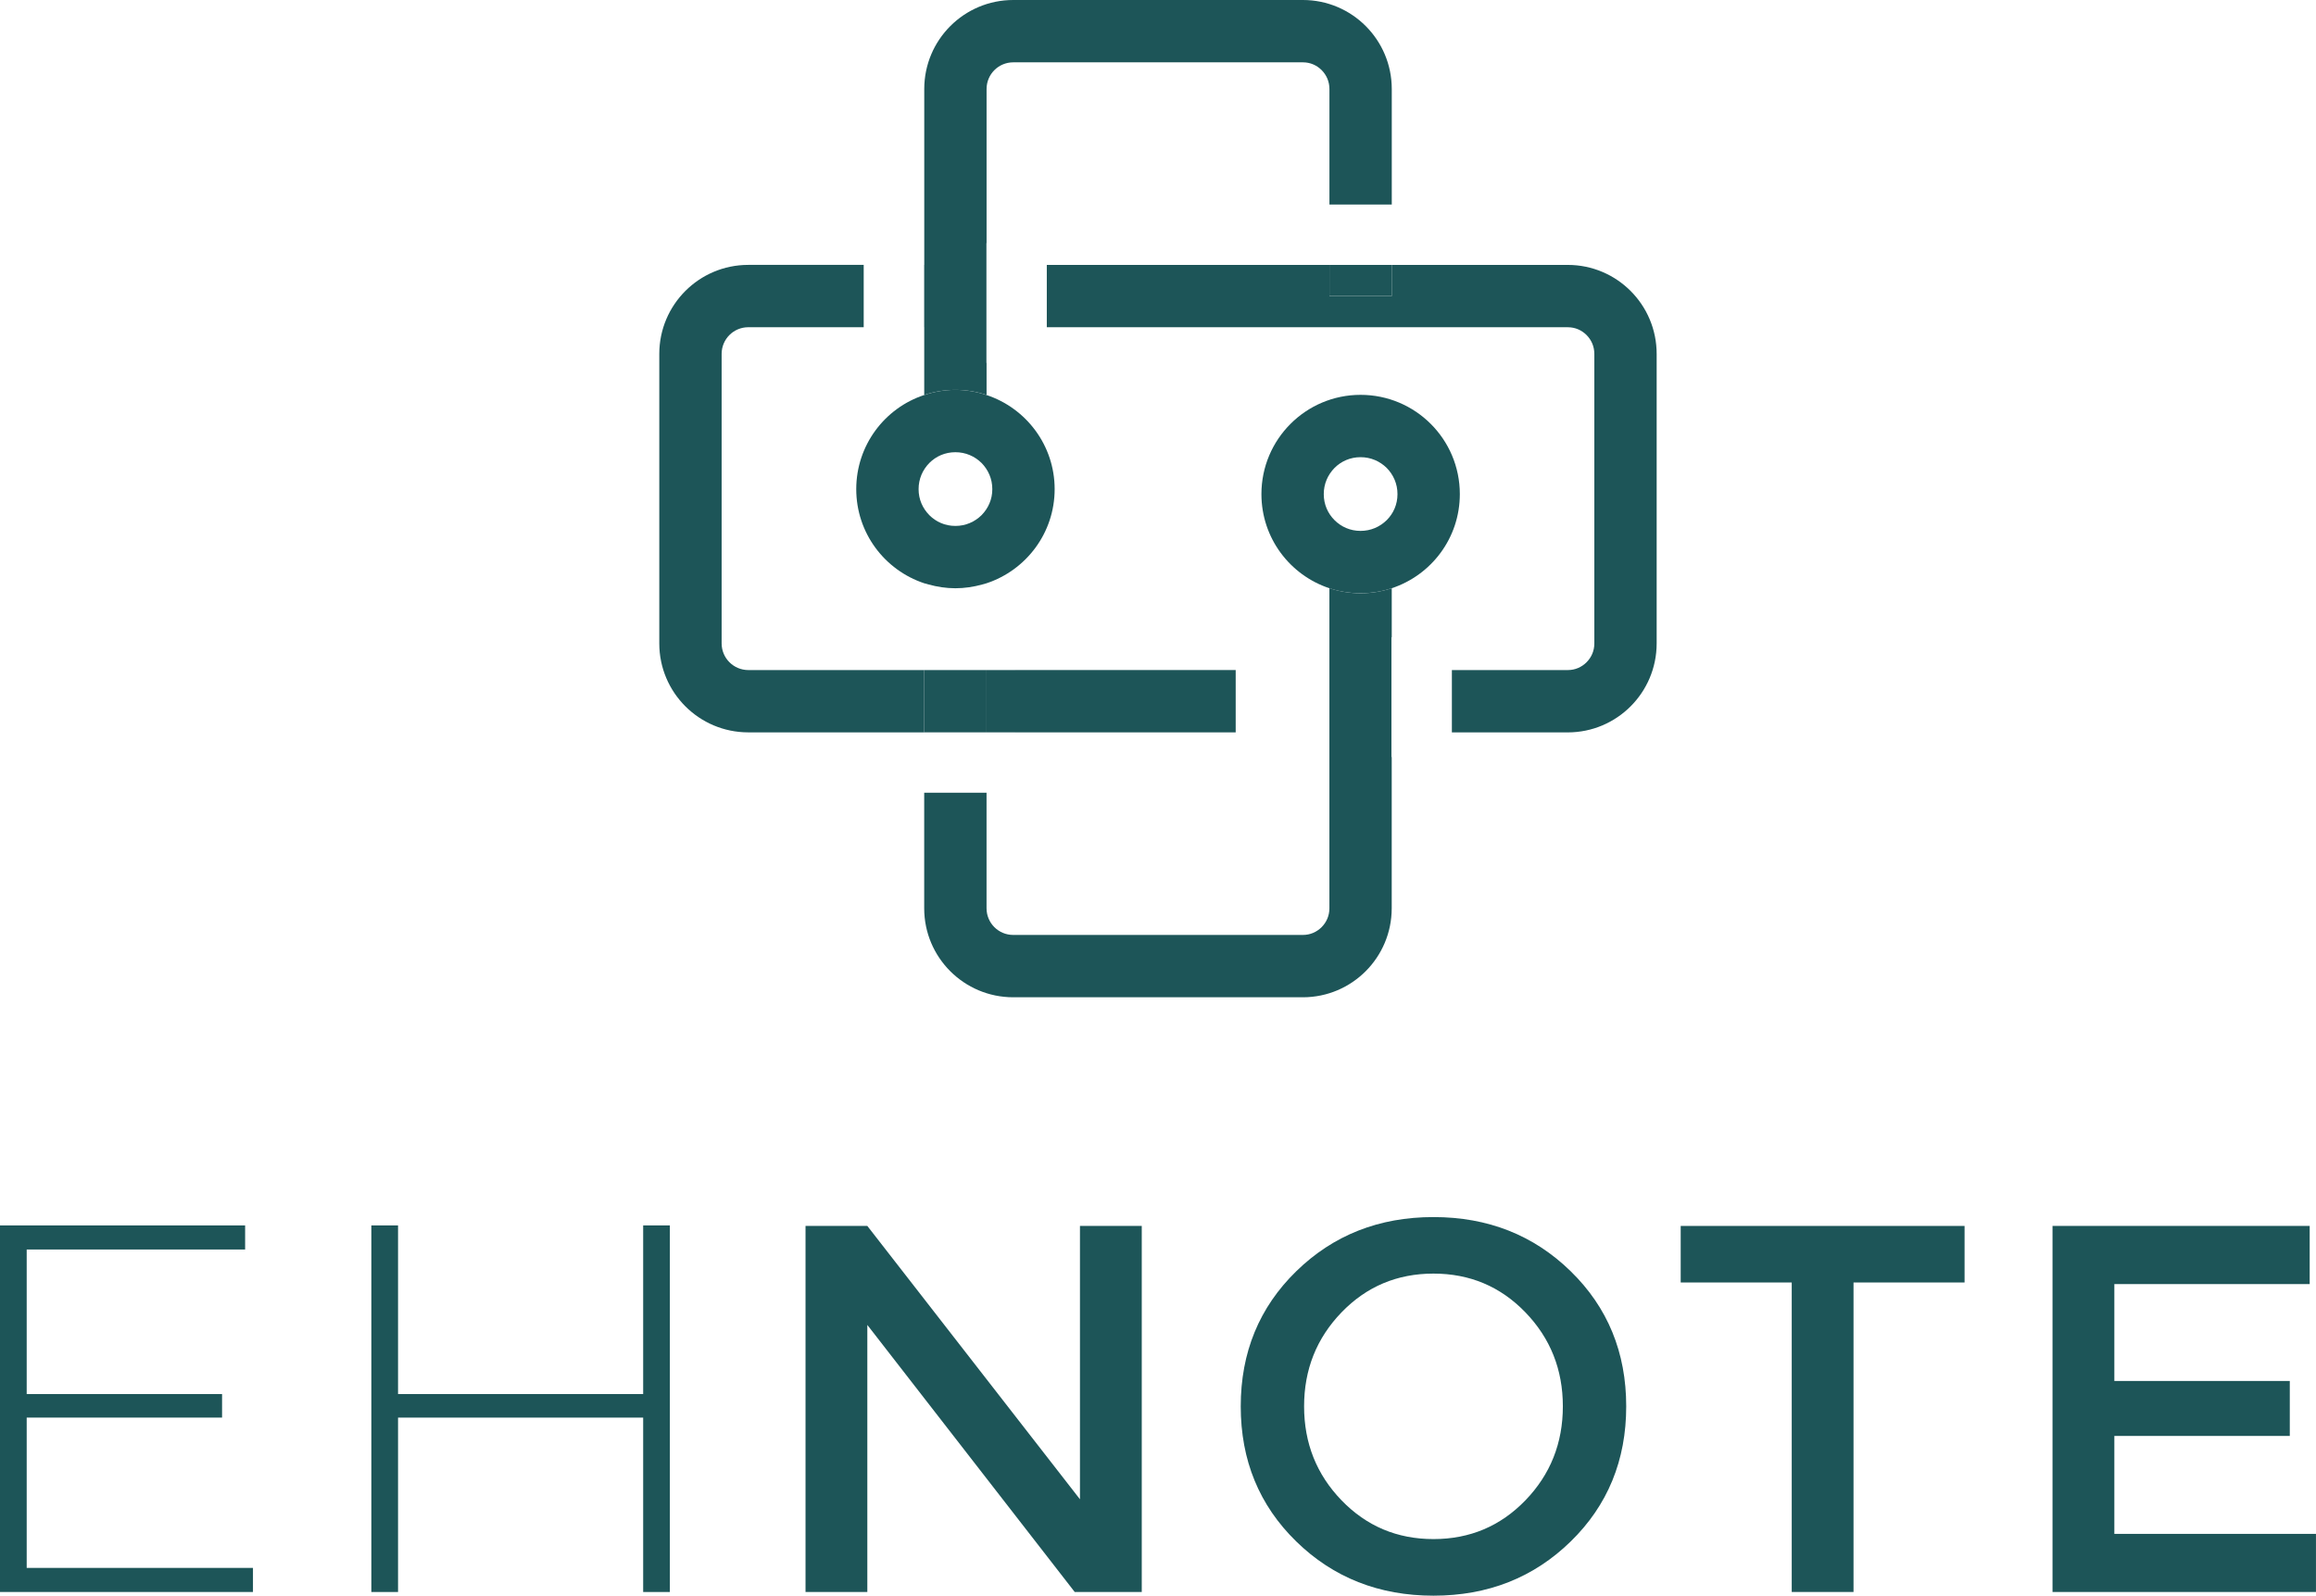 <?xml version="1.0" encoding="UTF-8"?><svg id="Layer_2" xmlns="http://www.w3.org/2000/svg" viewBox="0 0 932.46 642.51"><defs><style>.cls-1{fill:#1d5558;}</style></defs><g id="Layer_1-2"><g><g><polygon class="cls-1" points="497.51 269.8 408.72 269.8 408.72 269.81 397.21 269.81 397.21 294.89 408.72 294.89 408.72 294.9 497.51 294.9 497.51 269.8"/><path class="cls-1" d="M631.24,106.67h-70.9v12.55h-25.1v-12.55h-113.78v25.1h209.78c2.96,0,5.55,1.17,7.53,3.13,1.96,1.98,3.13,4.59,3.14,7.6v116.58c0,3.01-1.18,5.62-3.14,7.6-1.98,1.96-4.57,3.13-7.53,3.13h-46.69v25.1h46.69c19.76-.02,35.75-16.04,35.76-35.83v-116.58c-.01-19.79-16-35.81-35.76-35.83Z"/><polygon class="cls-1" points="372.11 131.76 372.11 119.21 372.11 106.67 372.06 106.67 372.06 131.76 372.11 131.76"/><path class="cls-1" d="M372.11,294.89v-25.08h-70.84c-5.94-.02-10.72-4.81-10.73-10.74v-116.58c.01-5.93,4.79-10.72,10.73-10.73h46.47v-25.1h-46.47c-19.79,0-35.82,16.04-35.83,35.83v116.58c0,19.79,16.03,35.82,35.83,35.83h70.84Z"/><path class="cls-1" d="M560.23,256.6h.11v-19.75c-3.95,1.31-8.16,2.04-12.55,2.04-4.39,0-8.6-.74-12.55-2.04v128.89c0,3.01-1.18,5.62-3.14,7.6-1.98,1.96-4.57,3.13-7.53,3.13h-116.64c-5.94-.01-10.72-4.8-10.73-10.73v-46.53h-25.1v46.53c0,19.79,16.03,35.82,35.83,35.83h116.64c19.76-.02,35.75-16.04,35.76-35.83v-60.92h-.11v-48.22Z"/><path class="cls-1" d="M372.11,131.76v27.27c3.95-1.31,8.16-2.04,12.55-2.04,4.39,0,8.6,.74,12.55,2.04v-12.92h-.06v-48.22h.06V35.83c.01-5.93,4.79-10.72,10.73-10.73h116.64c2.96,0,5.55,1.17,7.53,3.13,1.96,1.98,3.13,4.59,3.14,7.6v46.52h25.1V35.83c-.01-19.79-16-35.81-35.76-35.83h-116.64c-19.79,0-35.82,16.04-35.83,35.83v95.94Z"/><polygon class="cls-1" points="535.25 106.67 535.25 119.21 560.34 119.21 560.34 106.67 547.8 106.67 535.25 106.67"/><rect class="cls-1" x="372.11" y="269.81" width="25.1" height="25.08"/><path class="cls-1" d="M397.2,159.06c-3.95-1.32-8.16-2.07-12.55-2.07s-8.6,.75-12.55,2.07c-15.87,5.21-27.36,20.2-27.36,37.9s11.48,32.63,27.36,37.9c.63,.19,1.19,.31,1.82,.5,3.39,.94,7.03,1.51,10.73,1.51s7.34-.56,10.79-1.51c.56-.19,1.19-.31,1.76-.5,15.94-5.27,27.42-20.27,27.42-37.9s-11.48-32.63-27.42-37.9Zm-2.01,48.38c-2.76,2.7-6.4,4.33-10.54,4.33s-7.78-1.63-10.48-4.33c-2.7-2.76-4.33-6.34-4.33-10.48s1.63-7.78,4.33-10.54c2.7-2.7,6.34-4.33,10.48-4.33s7.78,1.63,10.54,4.33c2.7,2.76,4.33,6.4,4.33,10.54s-1.63,7.72-4.33,10.48Z"/><path class="cls-1" d="M547.78,158.99c-22.02,0-39.91,17.88-39.91,39.97,0,17.69,11.48,32.63,27.36,37.9,3.95,1.32,8.16,2.01,12.55,2.01s8.6-.69,12.55-2.01c15.94-5.27,27.42-20.2,27.42-37.9,0-22.09-17.88-39.97-39.97-39.97Zm10.54,50.45c-2.76,2.7-6.4,4.33-10.54,4.33s-7.78-1.63-10.48-4.33-4.33-6.34-4.33-10.48,1.63-7.78,4.33-10.54c2.7-2.7,6.34-4.33,10.48-4.33s7.78,1.63,10.54,4.33c2.7,2.76,4.33,6.4,4.33,10.54s-1.63,7.78-4.33,10.48Z"/></g><g><path class="cls-1" d="M101.85,631.34v9.7H0v-147.61H98.69v9.7H10.75v58.2H89.41v9.49H10.75v60.52H101.85Z"/><path class="cls-1" d="M269.7,493.43v147.61h-10.75v-70.22h-98.69v70.22h-10.75v-147.61h10.75v67.9h98.69v-67.9h10.75Z"/><path class="cls-1" d="M434.81,493.64h24.88v147.4h-26.99l-83.5-107.54v107.54h-24.88v-147.4h24.88l85.61,110.07v-110.07Z"/><path class="cls-1" d="M632.39,620.69c-14.9,14.55-33.32,21.83-55.25,21.83s-40.35-7.28-55.25-21.83c-14.9-14.55-22.35-32.68-22.35-54.4s7.45-39.85,22.35-54.4c14.9-14.55,33.32-21.82,55.25-21.82s40.35,7.27,55.25,21.82c14.9,14.55,22.35,32.69,22.35,54.4s-7.45,39.86-22.35,54.4Zm-18.24-92.26c-10.05-10.4-22.39-15.6-37.01-15.6s-26.96,5.2-37.01,15.6c-10.05,10.41-15.08,23.02-15.08,37.85s5.02,27.45,15.08,37.85c10.05,10.4,22.38,15.6,37.01,15.6s26.95-5.2,37.01-15.6c10.05-10.4,15.08-23.02,15.08-37.85s-5.03-27.44-15.08-37.85Z"/><path class="cls-1" d="M746.26,516.41v124.62h-24.88v-124.62h-44.7v-22.77h114.29v22.77h-44.71Z"/><path class="cls-1" d="M929.92,493.64v23.41h-78.65v39.01h70.64v22.14h-70.64v39.43h81.18v23.41h-106.07v-147.4h103.54Z"/></g></g></g></svg>